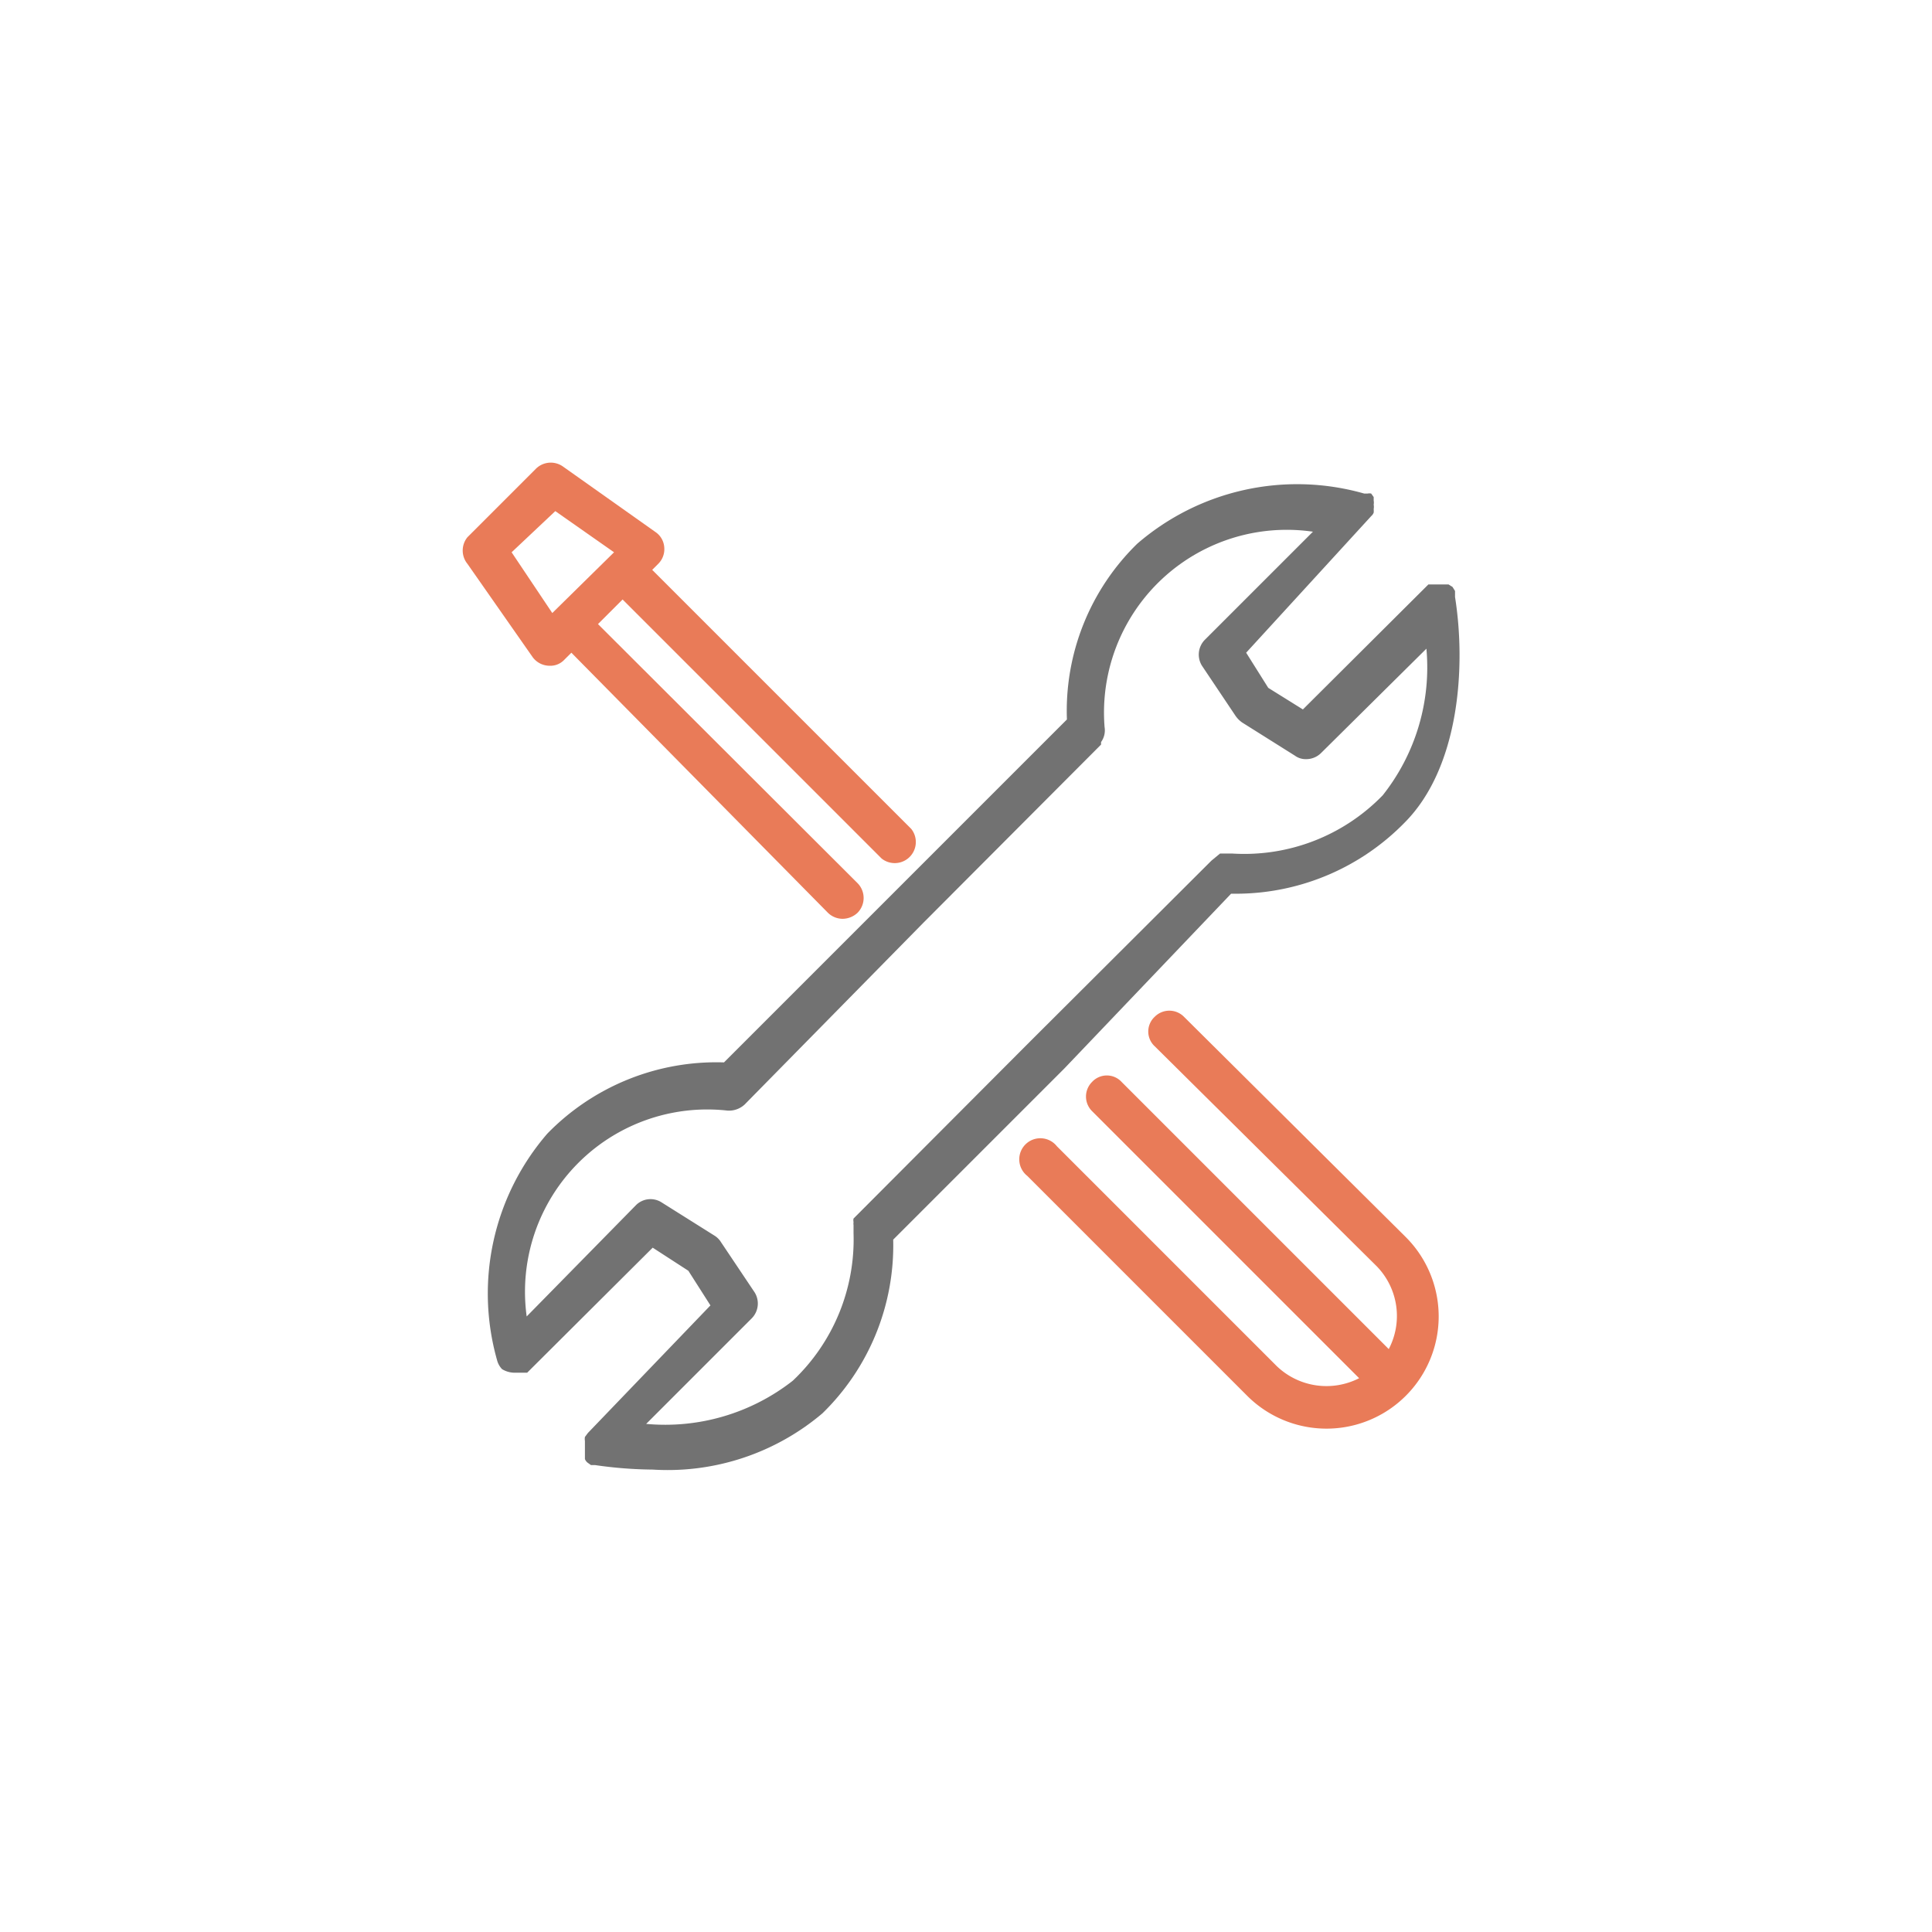 <svg xmlns="http://www.w3.org/2000/svg" viewBox="0 0 38.48 38.48"><g id="Layer_2" data-name="Layer 2"><g id="Layer_1-2" data-name="Layer 1"><rect width="38.48" height="38.48" style="fill:#fff"/><path d="M28,24.64a2.23,2.23,0,0,1-3.16,3.16l-4.38-4.38a.42.42,0,1,1,.59-.59l4.38,4.38a1.43,1.43,0,0,0,1.64.24l-5.32-5.32a.41.41,0,0,1,0-.58.4.4,0,0,1,.59,0l5.32,5.32a1.42,1.42,0,0,0-.24-1.65L23,20.84a.4.4,0,0,1,0-.59.41.41,0,0,1,.58,0Z" style="fill:#e97b58"/><path d="M17.79,24.69a4.67,4.67,0,0,1-1.41,3.46A4.77,4.77,0,0,1,13,29.27a8.38,8.38,0,0,1-1.15-.09l0,0-.08,0-.07-.05,0,0,0,0a.18.18,0,0,1-.05-.07l0-.07s0-.05,0-.07V28.7a.05.05,0,0,1,0,0,.24.24,0,0,1,0-.08l.06-.08s0,0,0,0L14.15,26l-.44-.69L13,24.85l-2.5,2.49s0,0,0,0l-.07,0-.07,0h-.13a.48.48,0,0,1-.23-.07l0,0,0,0a.4.4,0,0,1-.1-.18h0a4.87,4.87,0,0,1,1-4.51,4.7,4.7,0,0,1,3.52-1.42l3.44-3.44,3.39-3.39a4.65,4.65,0,0,1,1.4-3.5,4.87,4.87,0,0,1,4.52-1h0l.07,0a.18.18,0,0,1,.07,0h0s0,0,0,0l.05.07,0,.07a.22.22,0,0,1,0,.08.27.27,0,0,1,0,.09v0s0,0,0,0a.43.43,0,0,1,0,.07.18.18,0,0,1-.05.07,0,0,0,0,1,0,0L24.82,13l.44.7.69.43,2.5-2.49,0,0,.07,0s.05,0,.08,0l0,0h.19l.06,0,.08.05,0,0,0,0,.05.08,0,.07s0,0,0,.05c.22,1.38.09,3.39-1,4.49a4.7,4.7,0,0,1-3.3,1.42h-.16L21.2,21.28h0ZM17,24.56s0,0,0,0a2095256360453.65,2095256360453.65,0,0,1,0-.16.21.21,0,0,1,0-.06.16.16,0,0,1,0-.07l0,0,3.53-3.54h0l3.6-3.59h0L24.3,17l.06,0h.18a3.84,3.84,0,0,0,3-1.16,4.1,4.1,0,0,0,.87-2.92L26.31,15a.42.42,0,0,1-.3.12.36.36,0,0,1-.22-.07l-1.05-.66a.53.53,0,0,1-.13-.13l-.67-1a.42.42,0,0,1,.06-.52l2.15-2.15A3.64,3.64,0,0,0,22,14.48a.4.4,0,0,1-.07.3l0,.05h0L18.4,18.37,14.83,22a.46.46,0,0,1-.34.12,3.63,3.63,0,0,0-4,4.1L12.67,24a.41.41,0,0,1,.51-.05l1.05.66a.4.4,0,0,1,.13.13l.67,1a.42.42,0,0,1-.06.52l-2.1,2.1a4.12,4.12,0,0,0,2.92-.86A3.87,3.87,0,0,0,17,24.56Z" style="fill:#727272"/><path d="M10.61,13.09l-1.3-1.86a.42.42,0,0,1,0-.53l1.36-1.36a.42.42,0,0,1,.54-.05l1.85,1.31a.4.4,0,0,1,.17.3.41.41,0,0,1-.12.33l-.12.12,5.16,5.16a.42.42,0,0,1-.59.59l-5.16-5.16-.49.49,5.17,5.16a.42.42,0,0,1,0,.59.44.44,0,0,1-.3.12.42.42,0,0,1-.29-.12L11.38,13l-.14.14a.38.38,0,0,1-.29.12h0A.42.42,0,0,1,10.61,13.09ZM10.19,11,11,12.21,12.23,11l-1.17-.82Z" style="fill:#e97b58"/></g></g></svg>